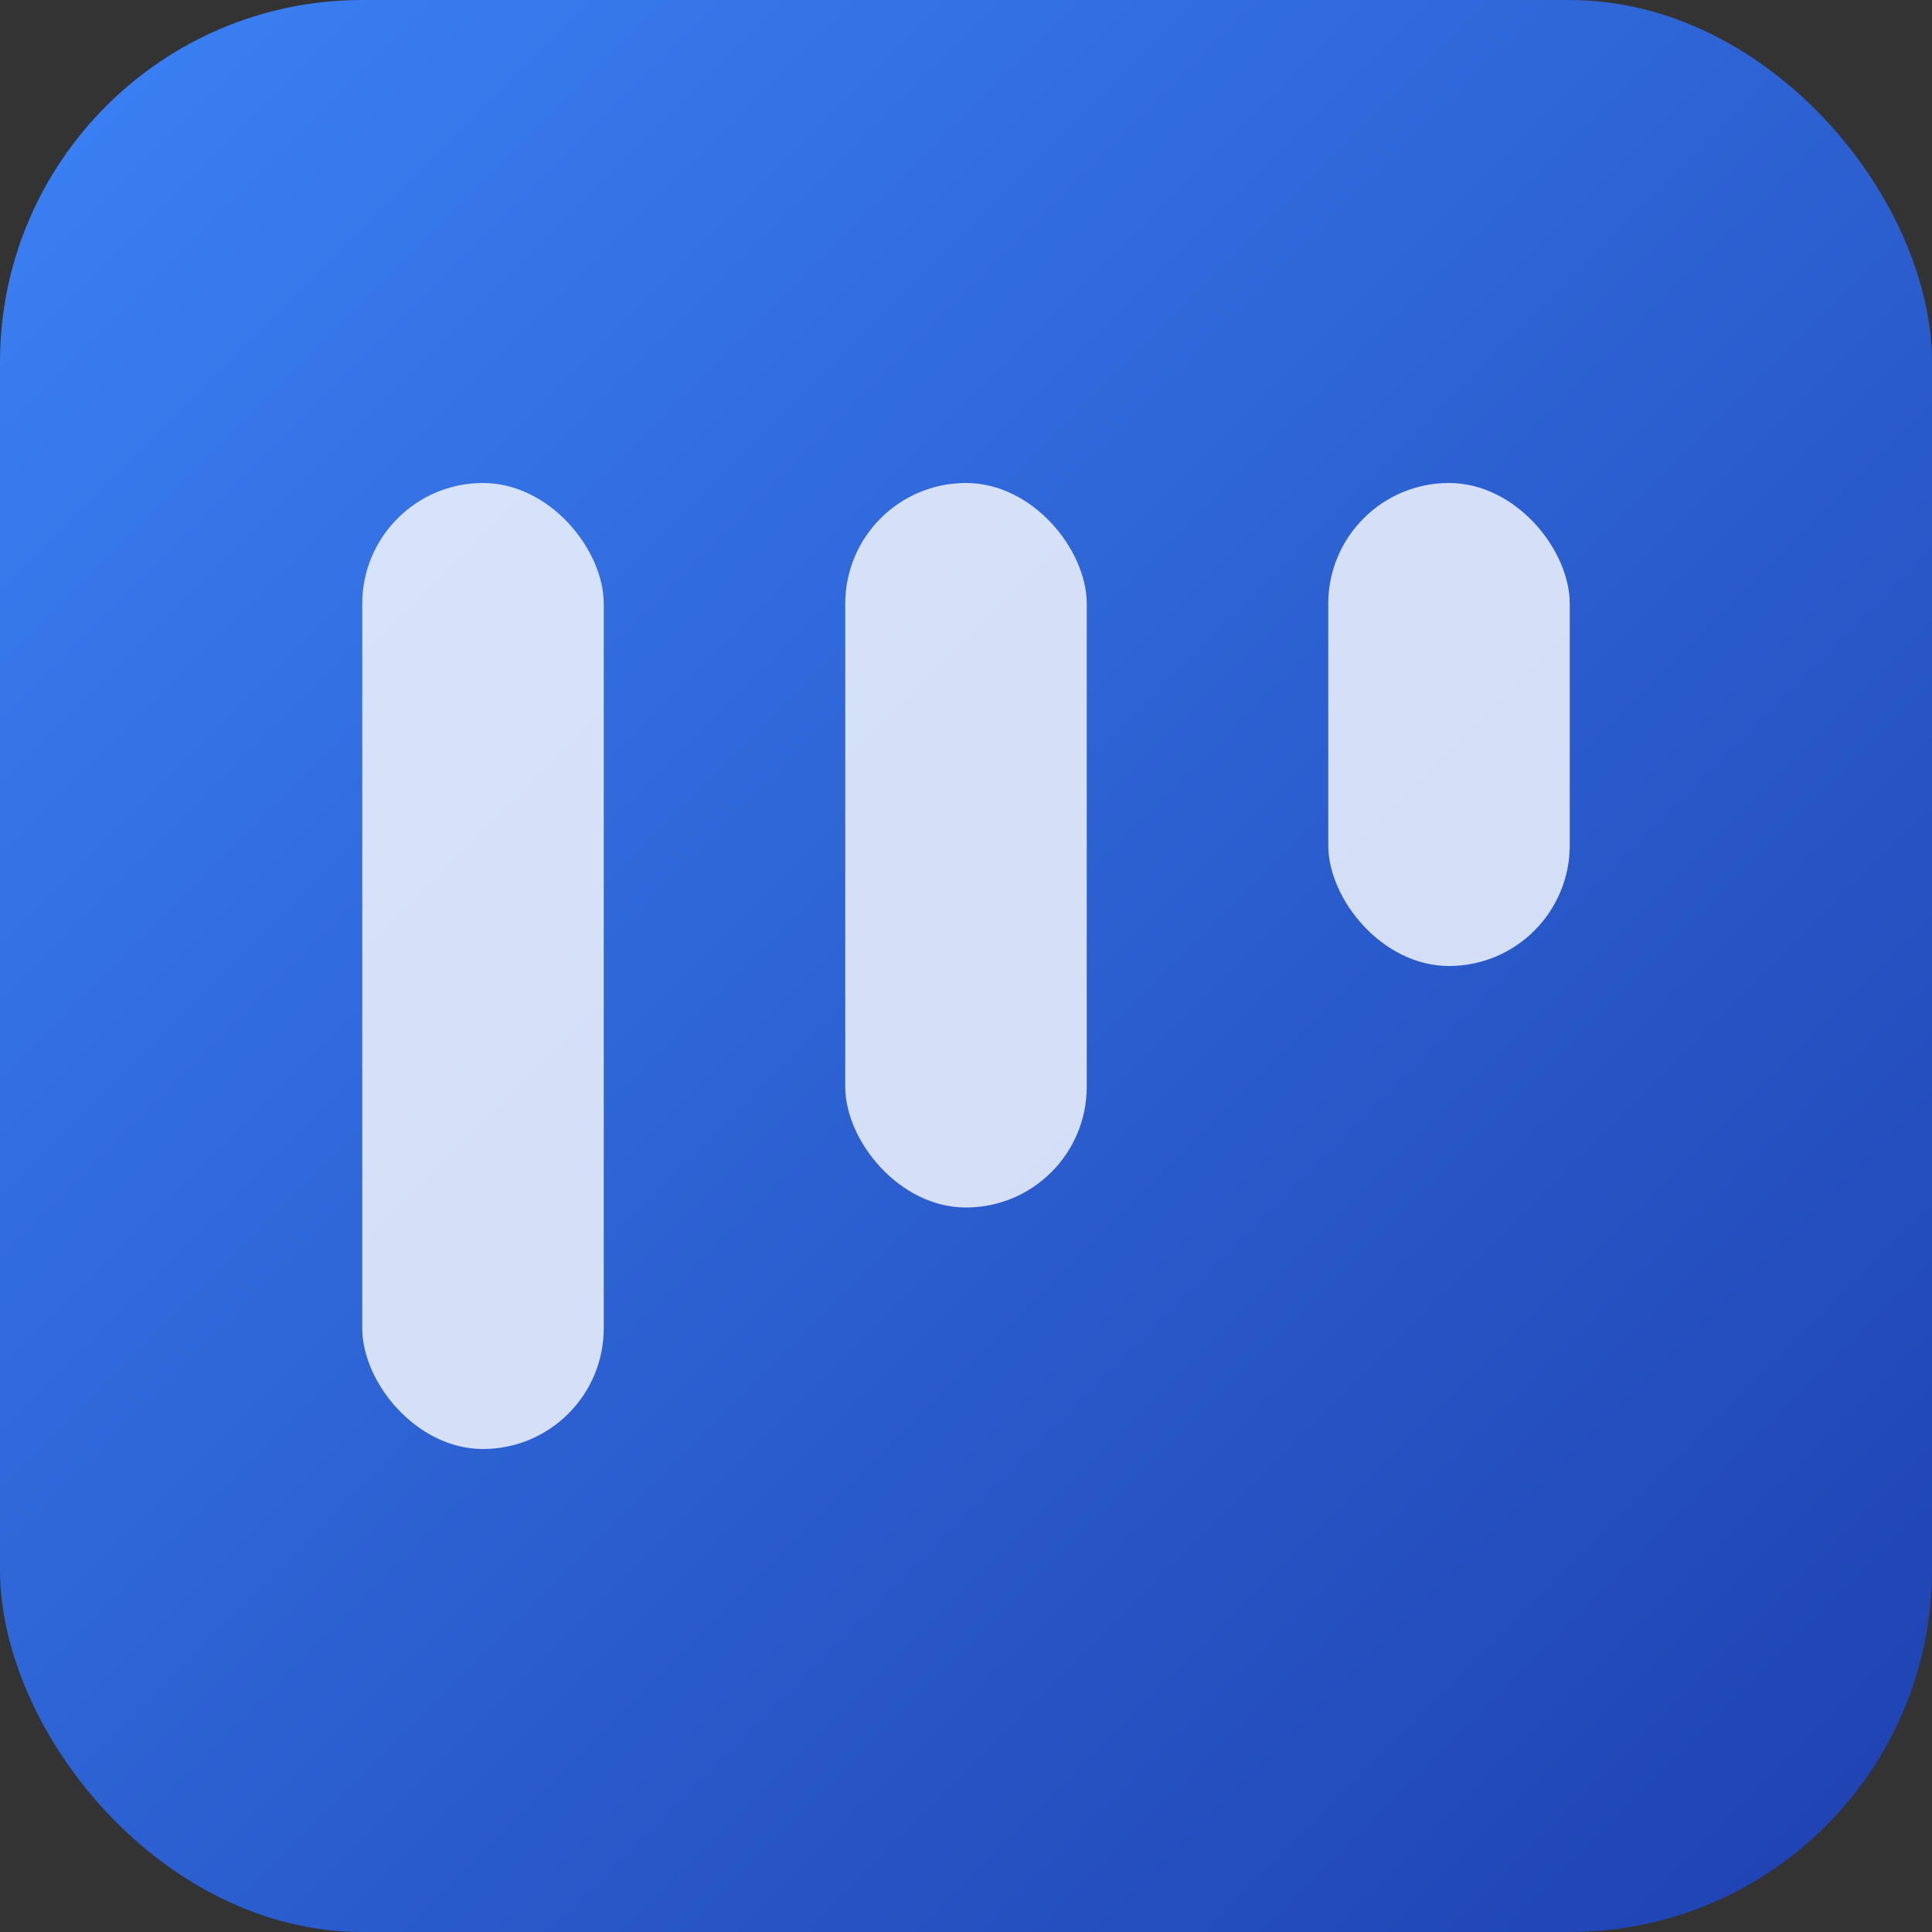 <svg xmlns="http://www.w3.org/2000/svg" viewBox="0 0 32 32" width="32" height="32">
  <rect x="0" y="0" width="32" height="32" fill="#333333" stroke="none"/>
  <defs>
    <linearGradient id="grad1" x1="0%" y1="0%" x2="100%" y2="100%">
      <stop offset="0%" style="stop-color:#3b82f6;stop-opacity:1" />
      <stop offset="100%" style="stop-color:#1e40af;stop-opacity:1" />
    </linearGradient>
  </defs>
  <rect width="32" height="32" rx="6" fill="url(#grad1)"/>
  <rect x="6" y="8" width="4" height="16" rx="2" fill="white" fill-opacity="0.8"/>
  <rect x="14" y="8" width="4" height="12" rx="2" fill="white" fill-opacity="0.8"/>
  <rect x="22" y="8" width="4" height="8" rx="2" fill="white" fill-opacity="0.8"/>
</svg>
